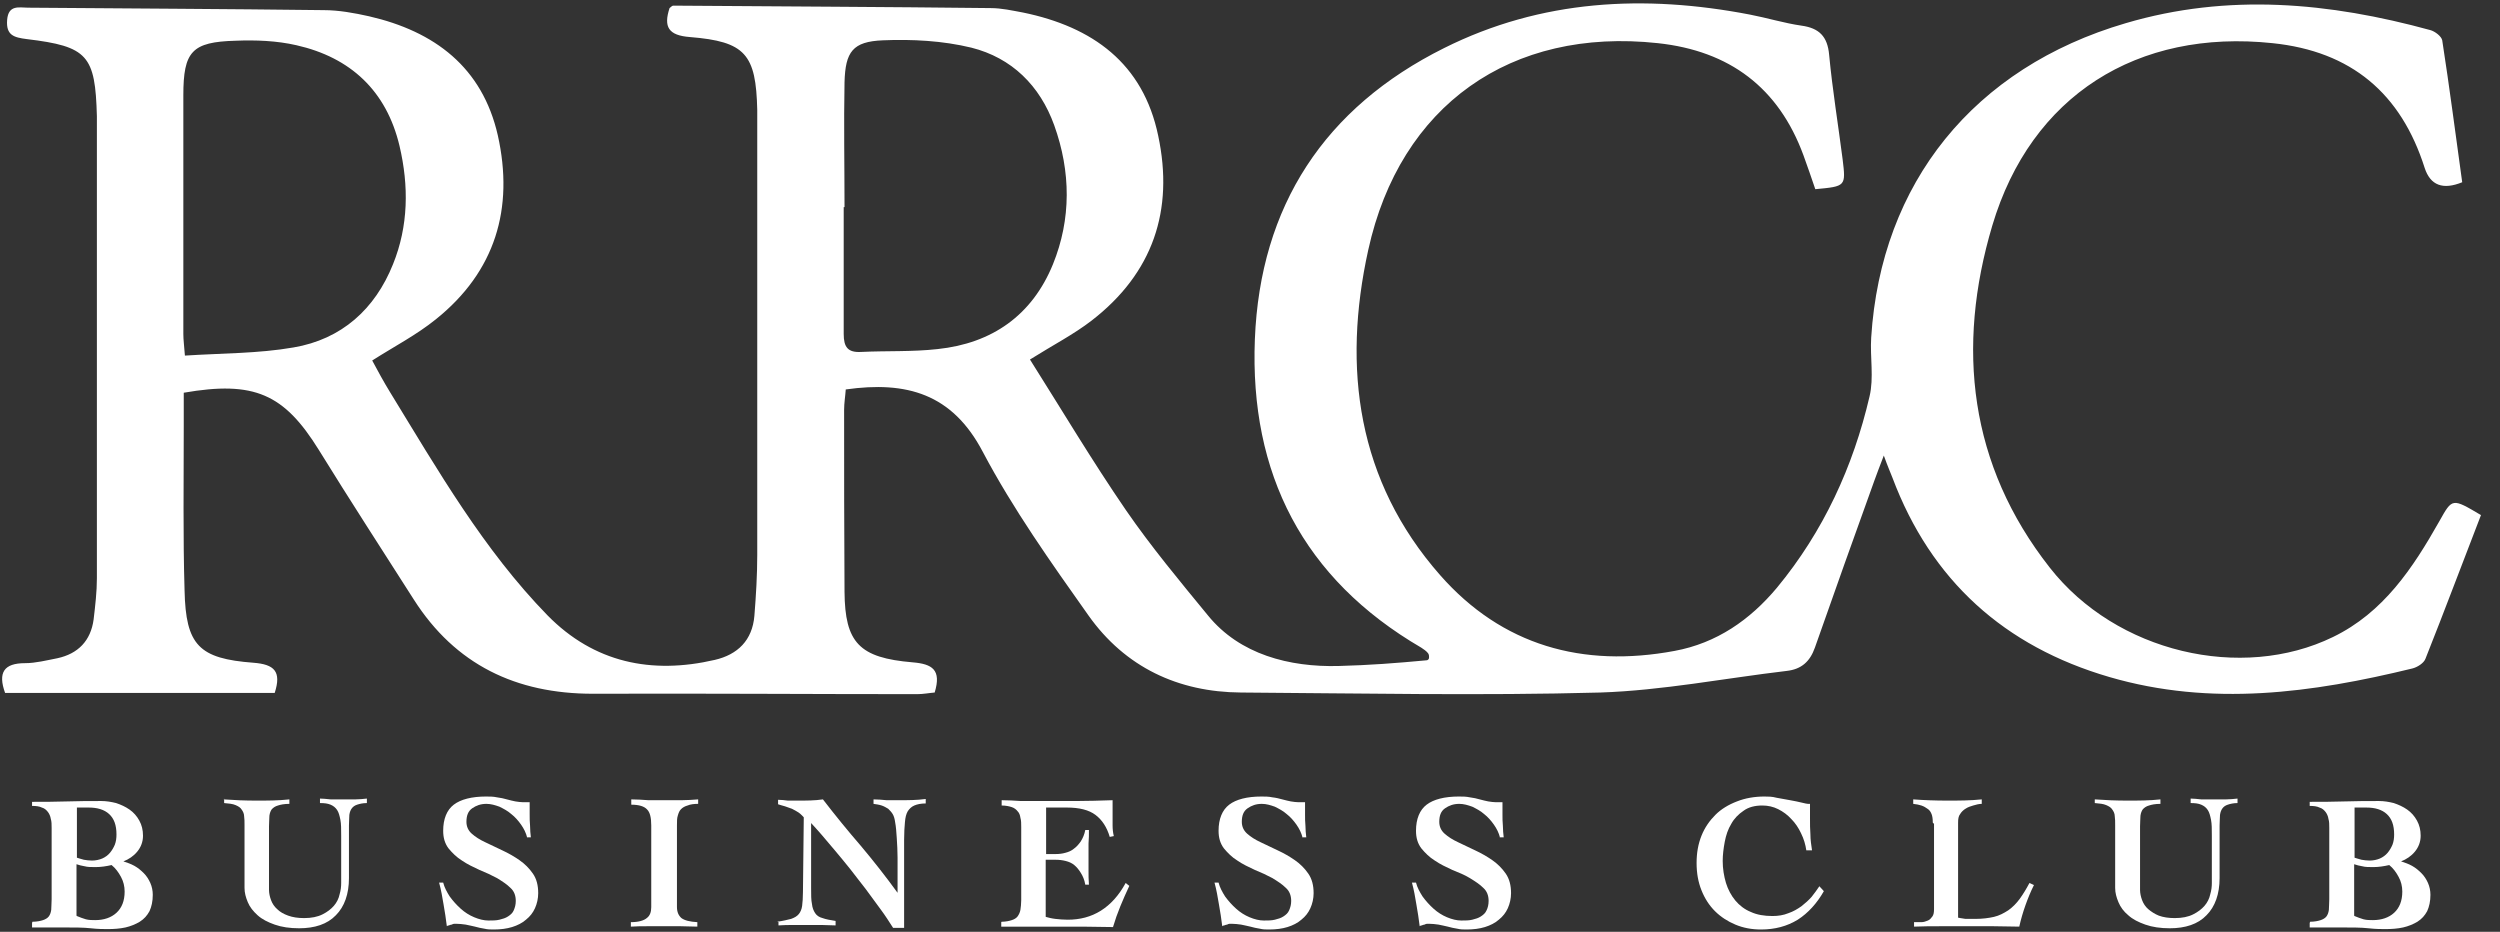 <?xml version="1.0" encoding="UTF-8"?> <svg xmlns="http://www.w3.org/2000/svg" width="110" height="41" viewBox="0 0 110 41" fill="none"><rect x="0" y="0" width="110" height="41" fill="#333333" stroke="none"/> <path d="M1.428 40.557C1.625 40.557 1.787 40.521 1.895 40.485C2.002 40.449 2.092 40.395 2.146 40.324C2.2 40.252 2.236 40.162 2.254 40.036C2.254 39.911 2.272 39.767 2.272 39.57V36.429C2.272 36.286 2.272 36.142 2.236 36.034C2.218 35.909 2.164 35.801 2.11 35.729C2.038 35.639 1.966 35.568 1.841 35.532C1.733 35.478 1.59 35.46 1.41 35.46V35.281C1.913 35.281 2.415 35.281 2.936 35.263C3.456 35.245 3.959 35.245 4.461 35.245C4.676 35.245 4.892 35.281 5.107 35.334C5.323 35.406 5.52 35.496 5.699 35.621C5.879 35.747 6.022 35.909 6.13 36.106C6.238 36.303 6.292 36.519 6.292 36.77C6.292 37.039 6.202 37.273 6.04 37.47C5.879 37.667 5.664 37.811 5.43 37.901C5.592 37.955 5.753 38.008 5.915 38.098C6.076 38.188 6.202 38.296 6.328 38.421C6.453 38.547 6.543 38.691 6.615 38.852C6.687 39.014 6.722 39.193 6.722 39.372C6.722 39.66 6.669 39.893 6.579 40.09C6.471 40.288 6.346 40.431 6.148 40.557C5.969 40.665 5.753 40.754 5.52 40.808C5.269 40.862 5.017 40.88 4.73 40.88C4.551 40.88 4.318 40.88 3.994 40.844C3.671 40.808 3.259 40.808 2.738 40.808C2.577 40.808 2.415 40.808 2.29 40.808C2.164 40.808 2.038 40.808 1.949 40.808C1.841 40.808 1.751 40.808 1.661 40.808C1.572 40.808 1.5 40.808 1.41 40.808V40.611L1.428 40.557ZM3.384 37.739C3.474 37.775 3.582 37.793 3.689 37.829C3.797 37.847 3.923 37.865 4.048 37.865C4.21 37.865 4.371 37.829 4.497 37.775C4.623 37.721 4.748 37.632 4.838 37.524C4.928 37.416 5 37.291 5.053 37.165C5.107 37.021 5.125 36.878 5.125 36.716C5.125 36.303 5.017 36.016 4.802 35.819C4.587 35.621 4.282 35.532 3.905 35.532C3.815 35.532 3.725 35.532 3.654 35.532C3.564 35.532 3.492 35.532 3.384 35.532V37.721V37.739ZM3.384 40.306C3.51 40.359 3.653 40.413 3.779 40.449C3.923 40.485 4.048 40.485 4.192 40.485C4.569 40.485 4.892 40.377 5.125 40.162C5.358 39.947 5.484 39.642 5.484 39.229C5.484 38.995 5.43 38.78 5.323 38.583C5.215 38.385 5.089 38.206 4.91 38.062C4.676 38.116 4.443 38.152 4.21 38.152C4.012 38.152 3.851 38.152 3.725 38.116C3.6 38.098 3.474 38.062 3.366 38.026V40.288L3.384 40.306Z" fill="white"></path> <path d="M9.844 35.173C10.328 35.209 10.795 35.227 11.28 35.227C11.764 35.227 12.249 35.227 12.733 35.173V35.37C12.5 35.37 12.338 35.406 12.231 35.442C12.105 35.478 12.033 35.532 11.961 35.604C11.908 35.676 11.872 35.765 11.854 35.891C11.854 36.017 11.836 36.16 11.836 36.358V39.157C11.836 39.301 11.872 39.462 11.926 39.606C11.979 39.75 12.069 39.893 12.195 40.001C12.32 40.127 12.482 40.216 12.679 40.288C12.877 40.36 13.11 40.396 13.379 40.396C13.702 40.396 13.972 40.342 14.187 40.234C14.402 40.127 14.564 40.001 14.69 39.857C14.815 39.714 14.905 39.534 14.941 39.355C14.995 39.175 15.012 39.014 15.012 38.852V36.77C15.012 36.483 15.012 36.25 14.977 36.071C14.941 35.891 14.905 35.747 14.833 35.64C14.761 35.532 14.671 35.46 14.546 35.406C14.42 35.353 14.277 35.335 14.079 35.335V35.137C14.205 35.137 14.366 35.155 14.546 35.173C14.743 35.173 14.941 35.173 15.138 35.173C15.3 35.173 15.479 35.173 15.641 35.173C15.802 35.173 15.982 35.155 16.143 35.137V35.335C15.964 35.335 15.82 35.37 15.712 35.406C15.605 35.442 15.533 35.496 15.479 35.568C15.425 35.64 15.389 35.73 15.371 35.855C15.371 35.981 15.354 36.124 15.354 36.322V38.637C15.354 39.337 15.156 39.893 14.779 40.27C14.402 40.665 13.846 40.844 13.164 40.844C12.751 40.844 12.392 40.791 12.087 40.683C11.782 40.575 11.531 40.45 11.333 40.27C11.136 40.091 10.992 39.911 10.903 39.696C10.813 39.48 10.759 39.283 10.759 39.068V36.304C10.759 36.16 10.759 36.017 10.741 35.909C10.741 35.801 10.687 35.694 10.633 35.622C10.58 35.532 10.49 35.478 10.364 35.424C10.239 35.37 10.077 35.353 9.862 35.335V35.137L9.844 35.173Z" fill="white"></path> <path d="M23.197 36.859C23.143 36.644 23.053 36.465 22.928 36.285C22.802 36.106 22.659 35.944 22.497 35.819C22.335 35.675 22.156 35.585 21.977 35.495C21.779 35.424 21.6 35.37 21.402 35.37C21.151 35.37 20.953 35.442 20.774 35.567C20.595 35.693 20.523 35.89 20.523 36.16C20.523 36.357 20.595 36.536 20.756 36.68C20.918 36.824 21.115 36.949 21.348 37.057C21.582 37.165 21.833 37.29 22.102 37.416C22.371 37.541 22.623 37.685 22.856 37.847C23.089 38.008 23.287 38.206 23.448 38.439C23.61 38.672 23.681 38.959 23.681 39.3C23.681 39.534 23.628 39.767 23.538 39.964C23.448 40.162 23.323 40.323 23.143 40.467C22.982 40.61 22.766 40.718 22.533 40.79C22.299 40.862 22.03 40.898 21.725 40.898C21.582 40.898 21.456 40.898 21.312 40.862C21.169 40.844 21.043 40.808 20.9 40.772C20.774 40.736 20.63 40.718 20.487 40.682C20.343 40.664 20.218 40.646 20.074 40.646C20.056 40.646 20.02 40.646 19.984 40.646C19.948 40.646 19.913 40.664 19.877 40.682C19.841 40.682 19.805 40.7 19.751 40.718C19.715 40.718 19.679 40.736 19.661 40.754C19.625 40.431 19.572 40.126 19.518 39.803C19.464 39.48 19.41 39.157 19.32 38.834H19.5C19.554 39.049 19.661 39.246 19.787 39.444C19.93 39.641 20.092 39.821 20.271 39.982C20.451 40.144 20.648 40.269 20.864 40.359C21.079 40.449 21.294 40.503 21.492 40.503C21.671 40.503 21.833 40.503 21.977 40.467C22.12 40.431 22.246 40.395 22.353 40.323C22.461 40.252 22.551 40.18 22.605 40.054C22.659 39.928 22.694 39.803 22.694 39.641C22.694 39.408 22.623 39.211 22.461 39.067C22.299 38.906 22.102 38.78 21.869 38.636C21.636 38.511 21.366 38.385 21.097 38.277C20.828 38.152 20.559 38.026 20.325 37.864C20.092 37.721 19.895 37.523 19.733 37.326C19.572 37.111 19.5 36.859 19.5 36.554C19.5 36.034 19.661 35.639 19.966 35.406C20.271 35.172 20.756 35.047 21.384 35.047C21.546 35.047 21.707 35.047 21.869 35.083C22.03 35.101 22.174 35.137 22.299 35.172C22.443 35.208 22.569 35.244 22.676 35.262C22.802 35.28 22.91 35.298 23.017 35.298H23.305C23.305 35.388 23.305 35.478 23.305 35.567C23.305 35.657 23.305 35.747 23.305 35.837C23.305 35.998 23.305 36.178 23.323 36.339C23.323 36.519 23.34 36.68 23.358 36.842H23.179L23.197 36.859Z" fill="white"></path> <path d="M27.776 35.173C28.027 35.173 28.278 35.191 28.529 35.209C28.781 35.209 29.032 35.209 29.283 35.209C29.535 35.209 29.768 35.209 30.001 35.209C30.235 35.209 30.468 35.191 30.719 35.173V35.37C30.54 35.37 30.378 35.388 30.252 35.442C30.127 35.478 30.037 35.532 29.965 35.604C29.893 35.675 29.858 35.765 29.822 35.891C29.786 35.998 29.786 36.142 29.786 36.322V39.911C29.786 40.126 29.858 40.288 29.983 40.395C30.127 40.503 30.36 40.557 30.683 40.575V40.772C30.432 40.772 30.181 40.754 29.947 40.754C29.714 40.754 29.481 40.754 29.23 40.754C28.978 40.754 28.745 40.754 28.494 40.754C28.242 40.754 28.009 40.754 27.758 40.772V40.575C28.099 40.575 28.332 40.503 28.458 40.395C28.601 40.288 28.655 40.126 28.655 39.911V36.322C28.655 35.98 28.601 35.747 28.476 35.621C28.35 35.478 28.117 35.406 27.776 35.406V35.209V35.173Z" fill="white"></path> <path d="M34.199 40.557C34.45 40.521 34.666 40.467 34.809 40.431C34.953 40.377 35.061 40.324 35.15 40.216C35.222 40.126 35.276 40.001 35.294 39.857C35.312 39.713 35.33 39.498 35.33 39.247L35.366 35.962C35.366 35.962 35.222 35.801 35.132 35.747C35.043 35.693 34.953 35.639 34.845 35.586C34.755 35.55 34.648 35.514 34.54 35.478C34.432 35.442 34.325 35.424 34.235 35.388V35.191C34.379 35.191 34.522 35.209 34.666 35.227C34.809 35.227 34.953 35.227 35.097 35.227C35.474 35.227 35.85 35.227 36.209 35.173C36.748 35.873 37.304 36.555 37.878 37.219C38.435 37.883 38.973 38.565 39.493 39.283V38.601C39.493 38.331 39.493 38.044 39.493 37.739C39.493 37.452 39.476 37.165 39.458 36.878C39.44 36.59 39.422 36.357 39.386 36.178C39.368 36.034 39.332 35.908 39.278 35.819C39.224 35.729 39.153 35.657 39.081 35.586C38.991 35.532 38.901 35.478 38.794 35.442C38.686 35.406 38.56 35.388 38.435 35.37V35.173C38.632 35.173 38.812 35.191 39.009 35.209C39.206 35.209 39.404 35.209 39.583 35.209C39.96 35.209 40.337 35.209 40.732 35.155V35.352C40.517 35.352 40.355 35.388 40.229 35.442C40.104 35.496 40.014 35.586 39.942 35.693C39.87 35.819 39.835 35.962 39.817 36.178C39.799 36.375 39.781 36.626 39.781 36.95V40.826H39.296C39.135 40.575 38.955 40.288 38.74 40.001C38.524 39.713 38.309 39.408 38.094 39.121C37.86 38.834 37.645 38.529 37.412 38.242C37.178 37.955 36.963 37.685 36.748 37.434C36.532 37.183 36.335 36.95 36.155 36.734C35.976 36.519 35.814 36.357 35.689 36.214V39.085C35.689 39.372 35.689 39.606 35.725 39.767C35.743 39.947 35.797 40.072 35.868 40.18C35.94 40.288 36.048 40.359 36.191 40.395C36.335 40.449 36.532 40.485 36.766 40.521V40.718C36.568 40.718 36.371 40.7 36.173 40.7C35.976 40.7 35.779 40.7 35.581 40.7C35.348 40.7 35.133 40.7 34.917 40.7C34.702 40.7 34.468 40.7 34.253 40.718V40.521L34.199 40.557Z" fill="white"></path> <path d="M44.073 40.557C44.252 40.557 44.414 40.521 44.521 40.485C44.629 40.45 44.719 40.396 44.773 40.324C44.826 40.252 44.88 40.144 44.898 40.037C44.916 39.911 44.934 39.767 44.934 39.606V36.394C44.934 36.232 44.934 36.106 44.898 35.981C44.88 35.855 44.844 35.765 44.773 35.694C44.719 35.622 44.629 35.55 44.521 35.514C44.414 35.478 44.252 35.442 44.073 35.442V35.209C44.36 35.209 44.629 35.227 44.916 35.245C45.203 35.245 45.472 35.245 45.76 35.245C46.298 35.245 46.819 35.245 47.339 35.245C47.859 35.245 48.398 35.227 48.954 35.209C48.954 35.317 48.954 35.406 48.954 35.514V35.801C48.954 35.981 48.954 36.142 48.954 36.322C48.954 36.483 48.972 36.645 49.008 36.788L48.829 36.824C48.703 36.394 48.488 36.07 48.2 35.855C47.913 35.64 47.501 35.532 46.944 35.532H46.029V37.578H46.46C46.603 37.578 46.747 37.56 46.872 37.524C47.016 37.488 47.142 37.434 47.249 37.345C47.375 37.255 47.465 37.147 47.554 37.022C47.644 36.878 47.716 36.717 47.752 36.519H47.913C47.913 36.717 47.913 36.914 47.895 37.111C47.895 37.309 47.895 37.506 47.895 37.704C47.895 37.901 47.895 38.116 47.895 38.314C47.895 38.511 47.895 38.709 47.913 38.924H47.752C47.716 38.709 47.644 38.547 47.554 38.404C47.465 38.26 47.375 38.152 47.267 38.062C47.16 37.973 47.034 37.919 46.89 37.883C46.747 37.847 46.603 37.829 46.442 37.829H46.011V40.342C46.136 40.378 46.28 40.414 46.442 40.432C46.603 40.45 46.783 40.467 46.98 40.467C47.519 40.467 48.003 40.342 48.434 40.073C48.864 39.803 49.223 39.409 49.529 38.852L49.69 38.978C49.547 39.283 49.421 39.57 49.295 39.875C49.17 40.18 49.062 40.485 48.972 40.791C48.541 40.791 48.129 40.773 47.698 40.773C47.285 40.773 46.854 40.773 46.424 40.773H45.67C45.437 40.773 45.203 40.773 45.006 40.773C44.809 40.773 44.611 40.773 44.45 40.773C44.288 40.773 44.162 40.773 44.055 40.773V40.575L44.073 40.557Z" fill="white"></path> <path d="M57.314 36.859C57.26 36.644 57.17 36.465 57.045 36.285C56.919 36.106 56.776 35.944 56.614 35.819C56.453 35.675 56.273 35.585 56.094 35.495C55.896 35.424 55.717 35.37 55.519 35.37C55.268 35.37 55.071 35.442 54.891 35.567C54.712 35.693 54.64 35.89 54.64 36.16C54.64 36.357 54.712 36.536 54.873 36.68C55.035 36.824 55.232 36.949 55.465 37.057C55.699 37.165 55.95 37.29 56.219 37.416C56.489 37.541 56.74 37.685 56.973 37.847C57.206 38.008 57.404 38.206 57.565 38.439C57.727 38.672 57.799 38.959 57.799 39.3C57.799 39.534 57.745 39.767 57.655 39.964C57.565 40.162 57.44 40.323 57.26 40.467C57.099 40.61 56.883 40.718 56.65 40.79C56.417 40.862 56.148 40.898 55.842 40.898C55.699 40.898 55.573 40.898 55.43 40.862C55.286 40.844 55.16 40.808 55.017 40.772C54.891 40.736 54.748 40.718 54.604 40.682C54.461 40.664 54.335 40.646 54.191 40.646C54.173 40.646 54.137 40.646 54.102 40.646C54.066 40.646 54.03 40.664 53.994 40.682C53.958 40.682 53.922 40.7 53.868 40.718C53.832 40.718 53.796 40.736 53.779 40.754C53.743 40.431 53.689 40.126 53.635 39.803C53.581 39.48 53.527 39.157 53.438 38.834H53.617C53.671 39.049 53.779 39.246 53.904 39.444C54.048 39.641 54.209 39.821 54.389 39.982C54.568 40.144 54.766 40.269 54.981 40.359C55.196 40.449 55.412 40.503 55.609 40.503C55.788 40.503 55.95 40.503 56.094 40.467C56.237 40.431 56.363 40.395 56.471 40.323C56.578 40.252 56.668 40.18 56.722 40.054C56.776 39.928 56.812 39.803 56.812 39.641C56.812 39.408 56.74 39.211 56.578 39.067C56.417 38.906 56.219 38.78 55.986 38.636C55.753 38.511 55.483 38.385 55.214 38.277C54.945 38.152 54.676 38.026 54.443 37.864C54.209 37.721 54.012 37.523 53.85 37.326C53.689 37.111 53.617 36.859 53.617 36.554C53.617 36.034 53.779 35.639 54.084 35.406C54.389 35.172 54.873 35.047 55.501 35.047C55.663 35.047 55.824 35.047 55.986 35.083C56.148 35.101 56.291 35.137 56.417 35.172C56.56 35.208 56.686 35.244 56.794 35.262C56.919 35.28 57.027 35.298 57.135 35.298H57.422C57.422 35.388 57.422 35.478 57.422 35.567C57.422 35.657 57.422 35.747 57.422 35.837C57.422 35.998 57.422 36.178 57.44 36.339C57.44 36.519 57.458 36.68 57.476 36.842H57.296L57.314 36.859Z" fill="white"></path> <path d="M66.002 36.859C65.948 36.644 65.858 36.465 65.732 36.285C65.607 36.106 65.463 35.944 65.302 35.819C65.14 35.675 64.961 35.585 64.781 35.495C64.584 35.424 64.404 35.37 64.207 35.37C63.956 35.37 63.758 35.442 63.579 35.567C63.399 35.693 63.328 35.89 63.328 36.16C63.328 36.357 63.399 36.536 63.561 36.68C63.722 36.824 63.92 36.949 64.153 37.057C64.386 37.165 64.638 37.29 64.907 37.416C65.176 37.541 65.427 37.685 65.661 37.847C65.894 38.008 66.091 38.206 66.253 38.439C66.414 38.672 66.486 38.959 66.486 39.3C66.486 39.534 66.432 39.767 66.343 39.964C66.253 40.162 66.127 40.323 65.948 40.467C65.786 40.61 65.571 40.718 65.338 40.79C65.104 40.862 64.835 40.898 64.53 40.898C64.386 40.898 64.261 40.898 64.117 40.862C63.974 40.844 63.848 40.808 63.704 40.772C63.579 40.736 63.435 40.718 63.291 40.682C63.148 40.664 63.022 40.646 62.879 40.646C62.861 40.646 62.825 40.646 62.789 40.646C62.753 40.646 62.717 40.664 62.681 40.682C62.645 40.682 62.61 40.7 62.556 40.718C62.52 40.718 62.484 40.736 62.466 40.754C62.43 40.431 62.376 40.126 62.322 39.803C62.269 39.48 62.215 39.157 62.125 38.834H62.304C62.358 39.049 62.466 39.246 62.592 39.444C62.735 39.641 62.897 39.821 63.076 39.982C63.256 40.144 63.453 40.269 63.668 40.359C63.884 40.449 64.099 40.503 64.297 40.503C64.476 40.503 64.638 40.503 64.781 40.467C64.925 40.431 65.05 40.395 65.158 40.323C65.266 40.252 65.355 40.18 65.409 40.054C65.463 39.946 65.499 39.803 65.499 39.641C65.499 39.408 65.427 39.211 65.266 39.067C65.104 38.906 64.907 38.78 64.674 38.636C64.44 38.493 64.171 38.385 63.902 38.277C63.633 38.152 63.363 38.026 63.13 37.864C62.897 37.721 62.699 37.523 62.538 37.326C62.376 37.111 62.304 36.859 62.304 36.554C62.304 36.034 62.466 35.639 62.771 35.406C63.076 35.172 63.561 35.047 64.189 35.047C64.35 35.047 64.512 35.047 64.674 35.083C64.835 35.101 64.979 35.137 65.104 35.172C65.248 35.208 65.373 35.244 65.481 35.262C65.607 35.28 65.714 35.298 65.822 35.298H66.109C66.109 35.388 66.109 35.478 66.109 35.567C66.109 35.657 66.109 35.747 66.109 35.837C66.109 35.998 66.109 36.178 66.127 36.339C66.127 36.519 66.145 36.68 66.163 36.842H65.984L66.002 36.859Z" fill="white"></path> <path d="M79.478 37.416C79.442 37.165 79.37 36.913 79.245 36.662C79.137 36.429 78.993 36.213 78.814 36.034C78.653 35.855 78.455 35.711 78.24 35.603C78.024 35.495 77.791 35.442 77.54 35.442C77.217 35.442 76.93 35.514 76.714 35.675C76.499 35.819 76.302 36.016 76.176 36.249C76.032 36.483 75.943 36.752 75.889 37.039C75.835 37.326 75.799 37.613 75.799 37.883C75.799 38.224 75.853 38.547 75.943 38.852C76.032 39.139 76.176 39.408 76.355 39.623C76.535 39.839 76.768 40.018 77.037 40.126C77.306 40.252 77.63 40.305 77.989 40.305C78.24 40.305 78.473 40.269 78.689 40.18C78.904 40.108 79.083 40 79.263 39.875C79.424 39.749 79.586 39.605 79.711 39.462C79.837 39.3 79.945 39.157 80.052 38.995L80.25 39.211C79.945 39.749 79.55 40.18 79.101 40.467C78.635 40.754 78.096 40.898 77.486 40.898C77.073 40.898 76.696 40.826 76.355 40.682C76.014 40.539 75.709 40.341 75.458 40.09C75.207 39.839 75.009 39.534 74.866 39.175C74.722 38.816 74.65 38.421 74.65 37.972C74.65 37.523 74.722 37.129 74.866 36.77C75.009 36.411 75.225 36.106 75.476 35.855C75.727 35.603 76.05 35.406 76.427 35.262C76.786 35.119 77.199 35.047 77.629 35.047C77.791 35.047 77.971 35.047 78.168 35.101C78.383 35.137 78.581 35.172 78.76 35.208C78.958 35.244 79.137 35.28 79.281 35.316C79.424 35.352 79.514 35.37 79.55 35.37C79.586 35.37 79.622 35.37 79.64 35.37C79.64 35.478 79.64 35.585 79.64 35.693C79.64 35.801 79.64 35.908 79.64 36.016C79.64 36.249 79.64 36.483 79.658 36.716C79.658 36.949 79.694 37.182 79.729 37.416H79.532H79.478Z" fill="white"></path> <path d="M85.043 36.196C85.043 36.034 85.025 35.909 84.989 35.819C84.953 35.729 84.9 35.639 84.81 35.586C84.738 35.532 84.648 35.478 84.54 35.442C84.433 35.406 84.325 35.388 84.182 35.37V35.173C84.666 35.209 85.169 35.227 85.671 35.227C86.174 35.227 86.676 35.227 87.197 35.173V35.37C87.071 35.37 86.945 35.406 86.82 35.442C86.694 35.478 86.587 35.514 86.479 35.586C86.389 35.639 86.299 35.729 86.246 35.819C86.174 35.909 86.156 36.034 86.156 36.196V40.377C86.156 40.377 86.335 40.413 86.479 40.431C86.622 40.431 86.766 40.431 86.927 40.431C87.233 40.431 87.502 40.395 87.735 40.342C87.968 40.288 88.166 40.18 88.363 40.054C88.543 39.929 88.722 39.749 88.866 39.552C89.009 39.355 89.153 39.121 89.296 38.852L89.494 38.942C89.35 39.229 89.225 39.534 89.117 39.839C89.009 40.144 88.92 40.449 88.848 40.772C88.471 40.772 88.094 40.754 87.717 40.754C87.34 40.754 86.963 40.754 86.587 40.754C86.21 40.754 85.797 40.754 85.402 40.754C85.007 40.754 84.612 40.754 84.218 40.772V40.575C84.325 40.575 84.433 40.575 84.54 40.575C84.648 40.575 84.738 40.539 84.828 40.503C84.917 40.467 84.971 40.395 85.025 40.324C85.079 40.252 85.097 40.144 85.097 40.001V36.25L85.043 36.196Z" fill="white"></path> <path d="M92.17 35.173C92.654 35.209 93.121 35.227 93.606 35.227C94.09 35.227 94.575 35.227 95.059 35.173V35.37C94.826 35.37 94.665 35.406 94.557 35.442C94.431 35.478 94.359 35.532 94.288 35.604C94.234 35.676 94.198 35.765 94.18 35.891C94.18 36.017 94.162 36.16 94.162 36.358V39.157C94.162 39.301 94.198 39.462 94.252 39.606C94.306 39.75 94.395 39.893 94.521 40.001C94.647 40.108 94.808 40.216 94.988 40.288C95.185 40.36 95.418 40.396 95.688 40.396C96.011 40.396 96.28 40.342 96.495 40.234C96.71 40.127 96.872 40.001 96.998 39.857C97.123 39.714 97.213 39.534 97.249 39.355C97.303 39.175 97.321 39.014 97.321 38.852V36.77C97.321 36.483 97.321 36.25 97.285 36.071C97.249 35.891 97.213 35.747 97.141 35.64C97.07 35.532 96.98 35.46 96.854 35.406C96.728 35.353 96.585 35.335 96.388 35.335V35.137C96.513 35.137 96.675 35.155 96.854 35.173C97.052 35.173 97.249 35.173 97.446 35.173C97.608 35.173 97.787 35.173 97.949 35.173C98.11 35.173 98.29 35.155 98.451 35.137V35.335C98.272 35.335 98.128 35.37 98.021 35.406C97.913 35.442 97.841 35.496 97.787 35.568C97.734 35.64 97.698 35.73 97.68 35.855C97.68 35.981 97.662 36.124 97.662 36.322V38.637C97.662 39.337 97.464 39.893 97.087 40.27C96.71 40.665 96.154 40.844 95.472 40.844C95.059 40.844 94.701 40.791 94.395 40.683C94.09 40.575 93.839 40.45 93.642 40.27C93.444 40.108 93.301 39.911 93.211 39.696C93.121 39.48 93.067 39.283 93.067 39.068V36.304C93.067 36.16 93.067 36.017 93.049 35.909C93.049 35.801 92.996 35.694 92.942 35.622C92.888 35.532 92.798 35.478 92.672 35.424C92.547 35.37 92.385 35.353 92.17 35.335V35.137V35.173Z" fill="white"></path> <path d="M101.645 40.557C101.842 40.557 102.004 40.521 102.112 40.485C102.219 40.449 102.309 40.395 102.363 40.324C102.417 40.252 102.453 40.162 102.47 40.036C102.47 39.911 102.488 39.767 102.488 39.57V36.429C102.488 36.286 102.488 36.142 102.452 36.034C102.435 35.909 102.381 35.801 102.327 35.729C102.255 35.639 102.183 35.568 102.058 35.532C101.95 35.478 101.806 35.46 101.627 35.46V35.281C102.129 35.281 102.632 35.281 103.152 35.263C103.673 35.245 104.175 35.245 104.678 35.245C104.893 35.245 105.109 35.281 105.324 35.334C105.539 35.406 105.737 35.496 105.916 35.621C106.096 35.747 106.239 35.909 106.347 36.106C106.455 36.303 106.509 36.519 106.509 36.77C106.509 37.039 106.419 37.273 106.257 37.47C106.096 37.667 105.88 37.811 105.647 37.901C105.809 37.955 105.97 38.008 106.132 38.098C106.293 38.188 106.419 38.296 106.544 38.421C106.67 38.547 106.76 38.691 106.832 38.852C106.903 39.014 106.939 39.193 106.939 39.372C106.939 39.66 106.885 39.893 106.796 40.09C106.688 40.288 106.562 40.431 106.365 40.557C106.185 40.665 105.97 40.754 105.737 40.808C105.486 40.862 105.234 40.88 104.947 40.88C104.768 40.88 104.534 40.88 104.211 40.844C103.888 40.808 103.475 40.808 102.955 40.808C102.793 40.808 102.632 40.808 102.506 40.808C102.381 40.808 102.255 40.808 102.165 40.808C102.058 40.808 101.968 40.808 101.878 40.808C101.788 40.808 101.717 40.808 101.627 40.808V40.611L101.645 40.557ZM103.601 37.739C103.691 37.775 103.799 37.793 103.906 37.829C104.014 37.847 104.14 37.865 104.265 37.865C104.427 37.865 104.588 37.829 104.714 37.775C104.839 37.721 104.965 37.632 105.055 37.524C105.145 37.416 105.216 37.291 105.27 37.165C105.324 37.021 105.342 36.878 105.342 36.716C105.342 36.303 105.234 36.016 105.019 35.819C104.804 35.621 104.498 35.532 104.122 35.532C104.032 35.532 103.942 35.532 103.87 35.532C103.781 35.532 103.709 35.532 103.601 35.532V37.721V37.739ZM103.601 40.306C103.727 40.359 103.87 40.413 103.996 40.449C104.139 40.485 104.265 40.485 104.409 40.485C104.786 40.485 105.109 40.377 105.342 40.162C105.575 39.947 105.701 39.642 105.701 39.229C105.701 38.995 105.647 38.78 105.539 38.583C105.432 38.385 105.306 38.206 105.127 38.062C104.893 38.116 104.66 38.152 104.427 38.152C104.229 38.152 104.068 38.152 103.942 38.116C103.816 38.098 103.691 38.062 103.583 38.026V40.288L103.601 40.306Z" fill="white"></path> <path d="M45.289 15.772C46.707 18.016 48.053 20.277 49.543 22.449C50.655 24.064 51.912 25.571 53.15 27.079C54.55 28.802 56.739 29.358 58.893 29.304C60.275 29.268 61.406 29.179 62.77 29.053C62.824 29.053 62.877 28.999 62.877 28.945V28.874C62.877 28.874 62.877 28.784 62.824 28.73C62.752 28.64 62.644 28.569 62.536 28.497C57.332 25.464 54.981 20.833 55.214 14.929C55.447 9.06 58.283 4.735 63.541 2.115C67.813 -0.021 72.353 -0.254 77.002 0.643C77.755 0.787 78.509 1.02 79.263 1.128C80.035 1.235 80.412 1.594 80.483 2.42C80.627 3.945 80.878 5.471 81.076 7.014C81.219 8.199 81.219 8.199 79.873 8.324C79.712 7.84 79.532 7.337 79.353 6.835C78.258 3.856 76.104 2.24 72.946 1.899C66.485 1.199 61.603 4.627 60.203 10.998C59.055 16.203 59.719 21.157 63.362 25.302C66.09 28.407 69.643 29.394 73.681 28.64C75.53 28.299 77.002 27.276 78.186 25.859C80.232 23.382 81.542 20.528 82.26 17.442C82.457 16.616 82.278 15.719 82.332 14.857C82.763 8.037 86.855 2.976 93.531 1.02C98.035 -0.308 102.486 0.105 106.937 1.325C107.135 1.379 107.422 1.594 107.458 1.774C107.781 3.856 108.05 5.955 108.337 8.019C107.488 8.366 106.937 8.157 106.686 7.391C105.645 4.107 103.455 2.258 99.992 1.899C94.051 1.271 89.367 4.197 87.662 9.922C86.065 15.288 86.639 20.457 90.193 24.979C93.118 28.712 98.628 29.986 102.648 28.03C104.873 26.953 106.165 24.997 107.332 22.933C107.906 21.91 107.888 21.91 109.163 22.664C108.355 24.746 107.565 26.864 106.722 28.981C106.65 29.179 106.363 29.358 106.147 29.412C101.733 30.489 97.3 31.099 92.813 29.789C88.201 28.443 84.97 25.553 83.265 21.013C83.175 20.78 83.068 20.546 82.888 20.044C82.691 20.546 82.583 20.851 82.475 21.139C81.596 23.579 80.717 26.038 79.855 28.497C79.64 29.107 79.263 29.448 78.617 29.52C75.889 29.843 73.143 30.381 70.415 30.471C65.157 30.614 59.88 30.507 54.604 30.471C51.84 30.453 49.507 29.358 47.892 27.079C46.24 24.746 44.571 22.395 43.243 19.882C41.897 17.316 39.887 16.759 37.213 17.136C37.195 17.424 37.141 17.729 37.141 18.034C37.141 20.708 37.141 23.364 37.159 26.038C37.177 28.281 37.805 28.945 40.157 29.143C41.018 29.215 41.431 29.466 41.126 30.471C40.892 30.489 40.623 30.543 40.354 30.543C35.598 30.543 30.842 30.507 26.086 30.525C22.712 30.525 20.038 29.251 18.207 26.379C16.808 24.189 15.39 22 14.026 19.793C12.5 17.334 11.19 16.741 8.085 17.28C8.085 17.747 8.085 18.249 8.085 18.752C8.085 21.157 8.049 23.579 8.121 25.984C8.175 28.389 8.749 28.981 11.154 29.161C12.069 29.233 12.393 29.538 12.087 30.489H0.224C-0.099 29.592 0.171 29.179 1.104 29.179C1.57 29.179 2.055 29.053 2.522 28.963C3.437 28.766 3.993 28.192 4.119 27.258C4.191 26.648 4.263 26.038 4.263 25.446C4.263 18.859 4.263 12.273 4.263 5.686C4.263 5.489 4.263 5.309 4.263 5.112C4.191 2.438 3.868 2.043 1.176 1.72C0.619 1.648 0.26 1.558 0.314 0.876C0.368 0.194 0.853 0.338 1.23 0.338C5.573 0.374 9.898 0.392 14.241 0.446C14.905 0.446 15.587 0.571 16.233 0.715C19.123 1.379 21.222 2.958 21.904 5.955C22.622 9.168 21.797 11.95 19.177 14.05C18.333 14.732 17.364 15.234 16.377 15.862C16.628 16.329 16.879 16.795 17.166 17.262C19.266 20.69 21.276 24.189 24.094 27.079C26.14 29.161 28.67 29.681 31.452 29.035C32.457 28.802 33.103 28.174 33.193 27.097C33.265 26.2 33.319 25.302 33.319 24.405C33.319 18.177 33.319 11.932 33.319 5.704C33.319 5.417 33.319 5.13 33.319 4.843C33.265 2.384 32.798 1.828 30.357 1.63C29.406 1.558 29.191 1.182 29.46 0.356C29.514 0.32 29.568 0.248 29.622 0.248C34.27 0.284 38.936 0.302 43.584 0.356C44.069 0.356 44.535 0.464 45.02 0.553C48.071 1.182 50.297 2.779 50.961 5.973C51.66 9.258 50.727 12.021 48.035 14.103C47.245 14.713 46.366 15.162 45.307 15.826L45.289 15.772ZM8.121 15.647C9.79 15.539 11.37 15.557 12.913 15.288C15.031 14.929 16.502 13.601 17.292 11.627C17.974 9.94 17.992 8.181 17.579 6.422C17.005 3.999 15.425 2.528 13.039 1.989C12.177 1.792 11.262 1.756 10.364 1.792C8.444 1.846 8.067 2.258 8.067 4.197C8.067 7.696 8.067 11.196 8.067 14.696C8.067 14.947 8.103 15.198 8.139 15.683L8.121 15.647ZM37.123 9.114C37.123 10.98 37.123 12.829 37.123 14.696C37.123 15.27 37.303 15.521 37.895 15.485C39.008 15.431 40.139 15.485 41.251 15.36C43.656 15.108 45.415 13.87 46.33 11.627C47.138 9.635 47.12 7.553 46.384 5.507C45.756 3.766 44.518 2.545 42.741 2.097C41.485 1.792 40.139 1.72 38.846 1.774C37.518 1.828 37.195 2.276 37.159 3.622C37.123 5.453 37.159 7.283 37.159 9.114H37.123Z" fill="white"></path> </svg> 